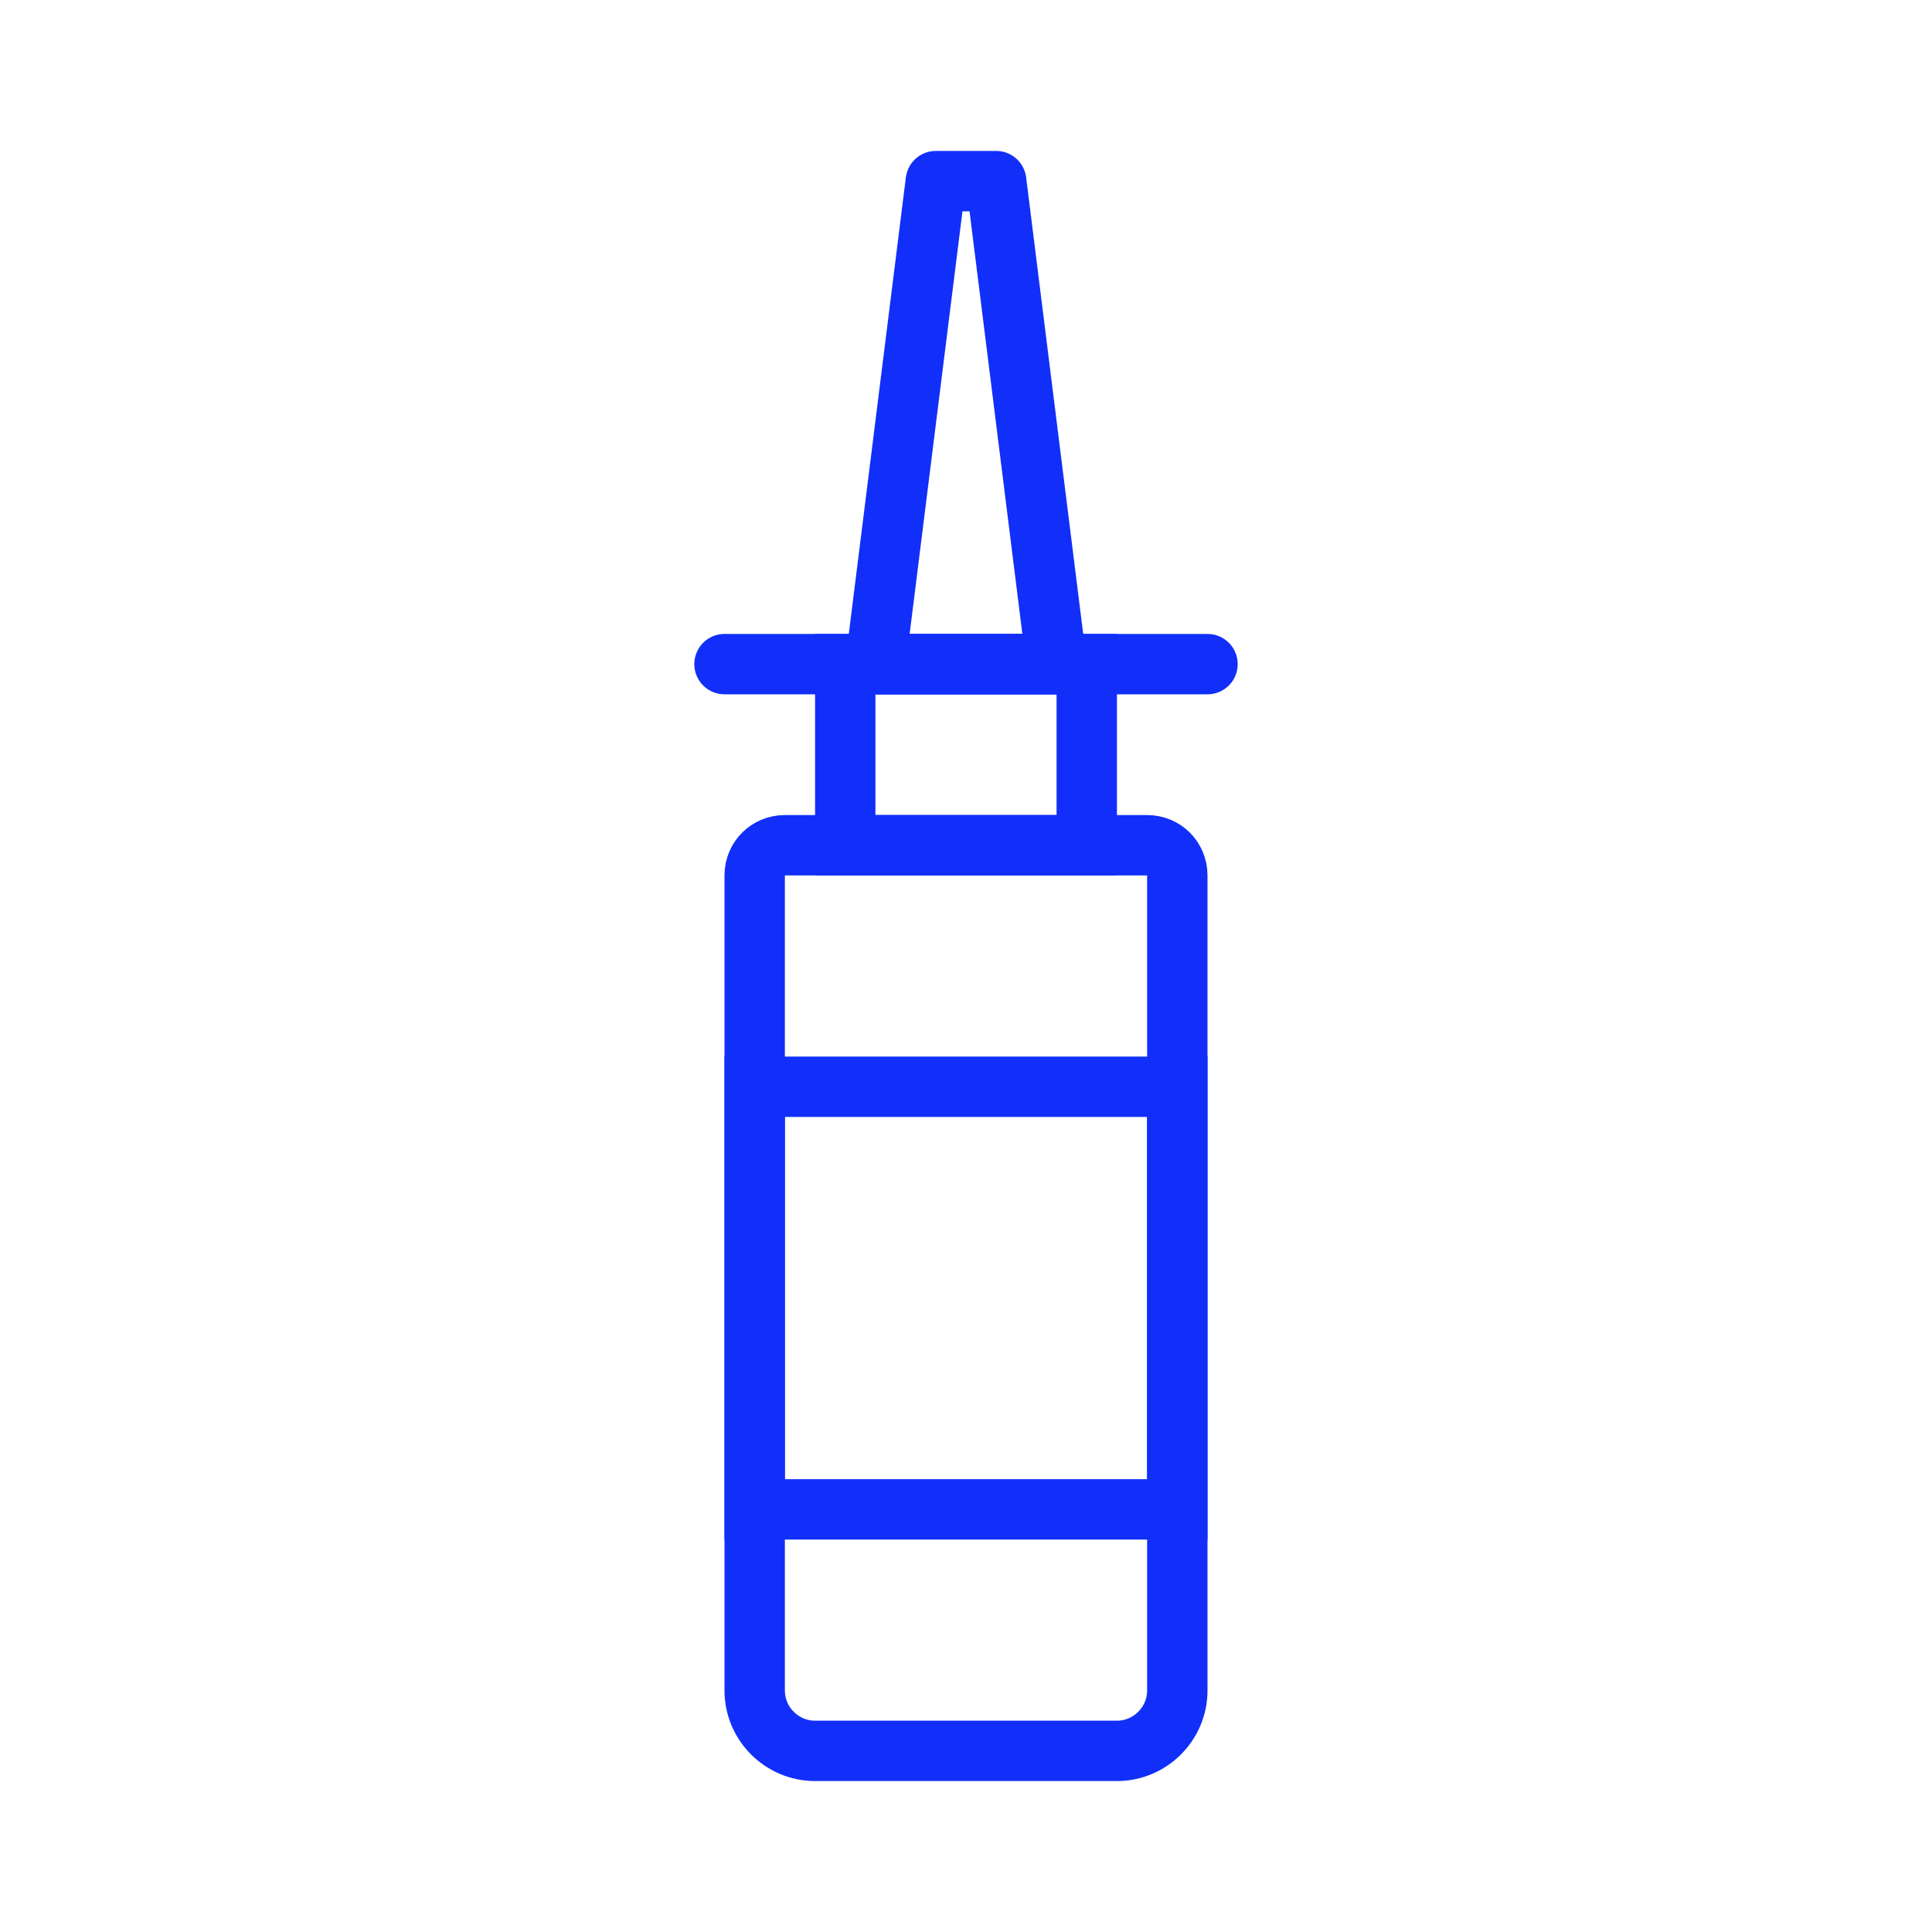 <?xml version="1.0" encoding="UTF-8"?>
<svg id="Layer_1" data-name="Layer 1" xmlns="http://www.w3.org/2000/svg" viewBox="0 0 32 32">
  <defs>
    <style>
      .cls-1, .cls-2 {
        fill: none;
      }

      .cls-1, .cls-2, .cls-3 {
        stroke: #112ff9;
        stroke-linecap: round;
      }

      .cls-1, .cls-3 {
        stroke-miterlimit: 10;
      }

      .cls-2 {
        stroke-linejoin: round;
      }

      .cls-3 {
        fill: #fff;
      }
    </style>
  </defs>
  <path class="cls-1" d="M13,14h6c.28,0,.5.22.5.5v13.5c0,.55-.45,1-1,1h-5c-.55,0-1-.45-1-1v-13.5c0-.28.22-.5.5-.5Z"/>
  <rect class="cls-1" x="14" y="11" width="4" height="3"/>
  <line class="cls-3" x1="12" y1="11" x2="20" y2="11"/>
  <polygon class="cls-2" points="16.5 3 15.5 3 14.5 11 17.5 11 16.5 3"/>
  <rect class="cls-1" x="12.5" y="18" width="7" height="7"/>
</svg>